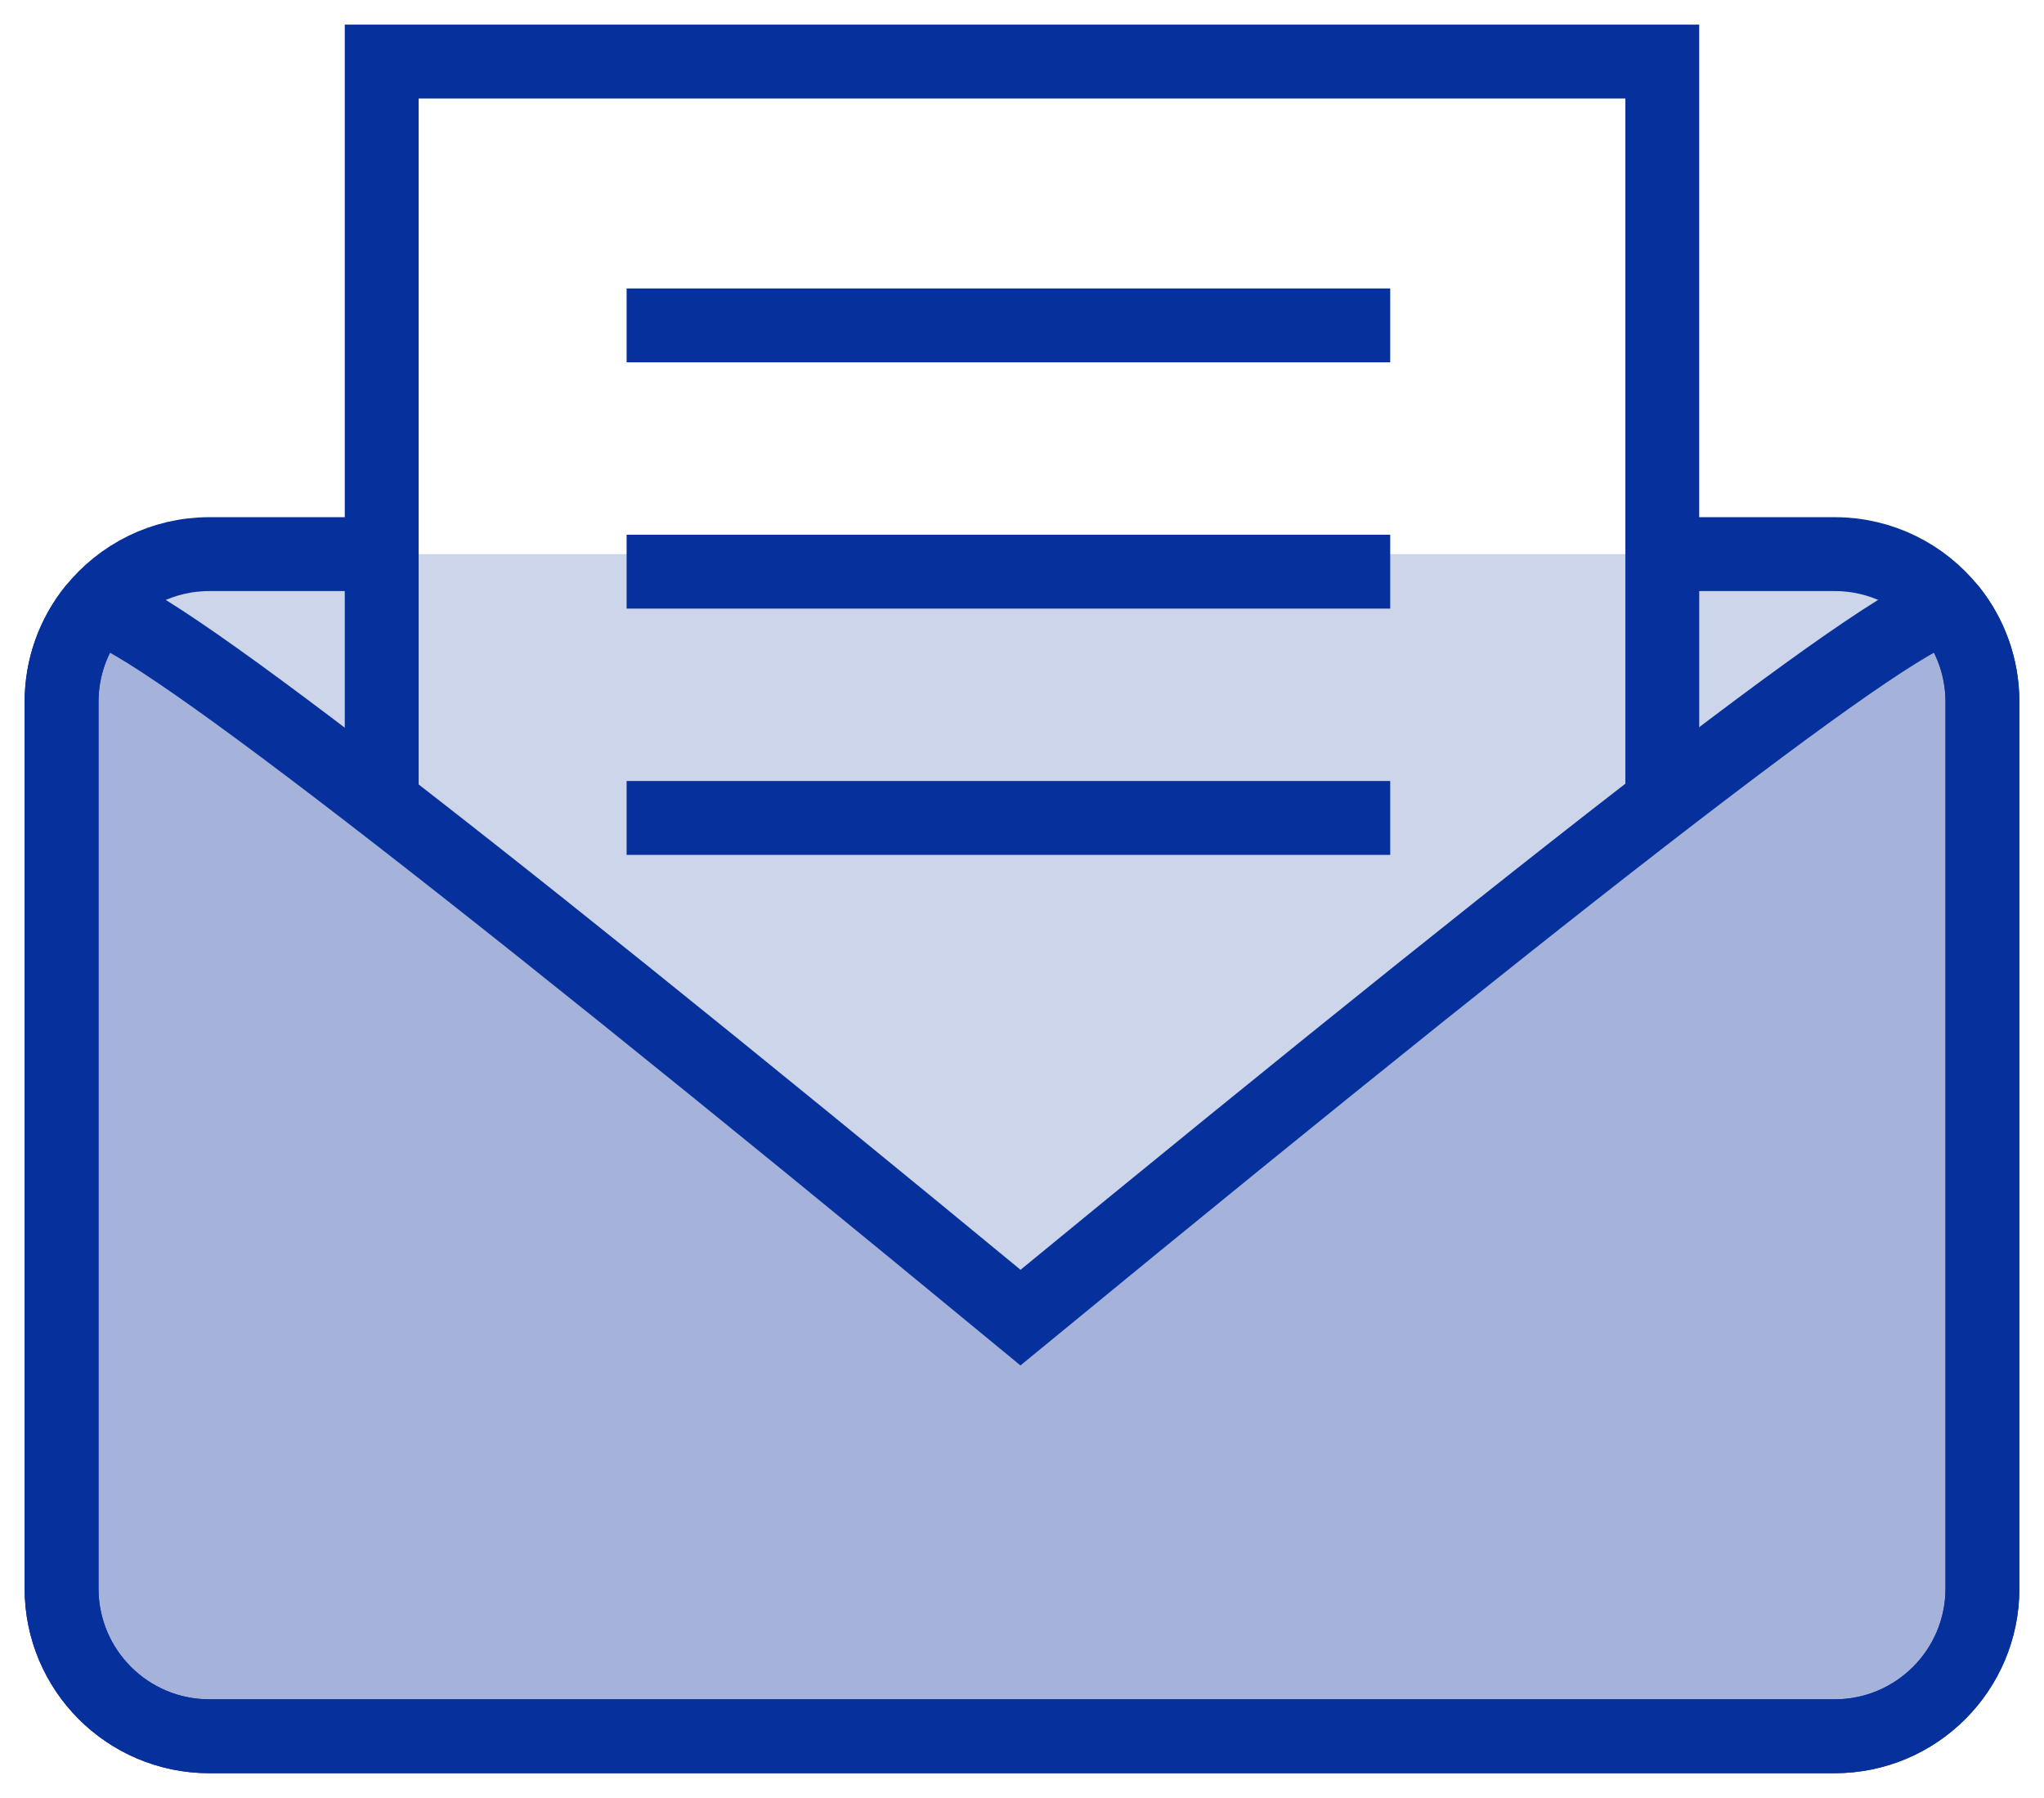 <svg width="83" height="73" viewBox="0 0 83 73" fill="none" xmlns="http://www.w3.org/2000/svg">
<path fill-rule="evenodd" clip-rule="evenodd" d="M67.392 22.5H74.5C76.398 22.5 78.091 23.382 79.19 24.758C80.01 25.784 80.5 27.085 80.5 28.5V64.5C80.5 67.814 77.814 70.5 74.5 70.5H8.5C5.186 70.5 2.5 67.814 2.5 64.5V28.5C2.5 27.085 2.99 25.784 3.81 24.758C4.909 23.382 6.602 22.5 8.5 22.5H15.486" fill="#06309B" fill-opacity="0.2"/>
<path d="M67.392 22.5H74.5C76.398 22.5 78.091 23.382 79.19 24.758C80.01 25.784 80.5 27.085 80.5 28.5V64.5C80.5 67.814 77.814 70.5 74.5 70.5H8.5C5.186 70.5 2.5 67.814 2.5 64.5V28.5C2.5 27.085 2.99 25.784 3.81 24.758C4.909 23.382 6.602 22.5 8.5 22.5H15.486" stroke="#06309B" stroke-width="3"/>
<path fill-rule="evenodd" clip-rule="evenodd" d="M79.19 24.758C80.01 25.784 80.5 27.084 80.5 28.5V64.5C80.5 67.814 77.814 70.5 74.5 70.5H8.5C5.186 70.5 2.5 67.814 2.5 64.5V28.5C2.5 27.084 2.99 25.784 3.81 24.758C4.543 23.84 17.086 33.421 41.439 53.5C65.874 33.421 78.457 23.84 79.19 24.758Z" fill="#06309B" fill-opacity="0.2" stroke="#06309B" stroke-width="3"/>
<path d="M15.5 32.5V2.5H67.5V32.5" stroke="#06309B" stroke-width="3"/>
<path d="M25.445 13.212H56.452" stroke="#06309B" stroke-width="3"/>
<path d="M25.445 23.212H56.452" stroke="#06309B" stroke-width="3"/>
<path d="M25.445 33.212H56.452" stroke="#06309B" stroke-width="3"/>
</svg>
